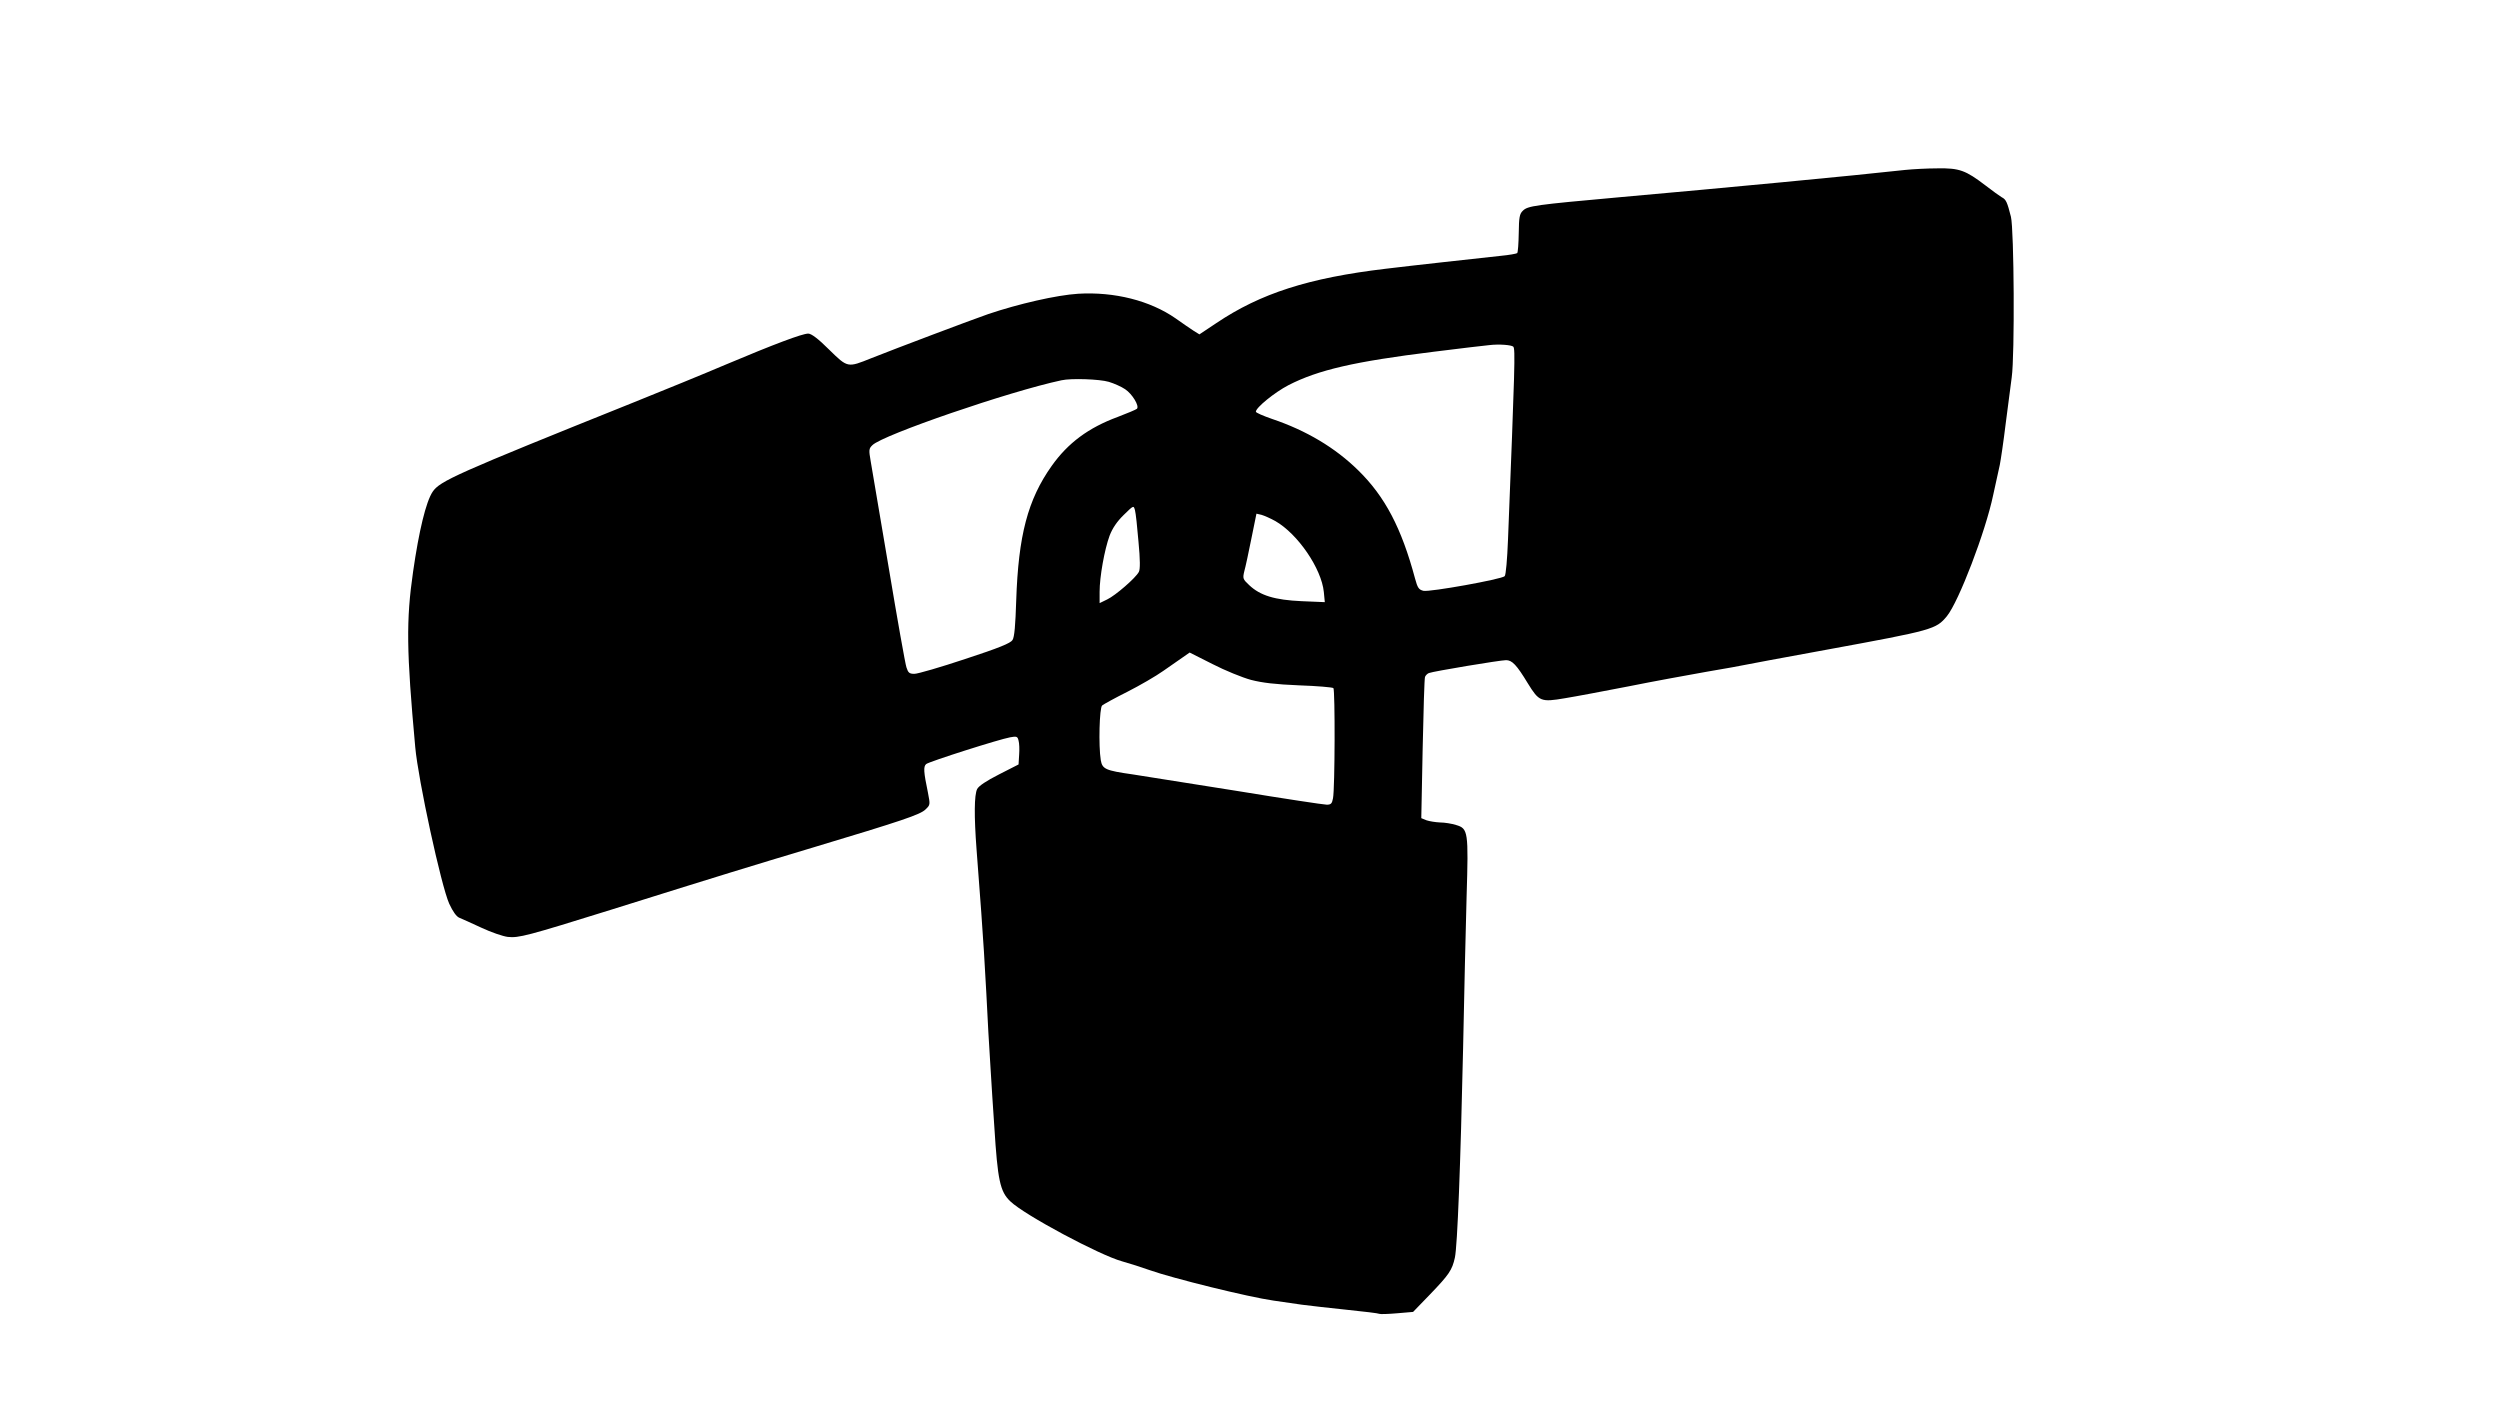 <?xml version="1.0" standalone="no"?>
<!DOCTYPE svg PUBLIC "-//W3C//DTD SVG 20010904//EN"
 "http://www.w3.org/TR/2001/REC-SVG-20010904/DTD/svg10.dtd">
<svg version="1.0" xmlns="http://www.w3.org/2000/svg"
 width="1280pt" height="721pt" viewBox="0 0 1280 721"
 preserveAspectRatio="xMidYMid meet">
<g transform="translate(0,721) scale(0.1,-0.1)"
fill="#000000" stroke="none">
<path d="M9755 6340 c-260 -29 -936 -93 -1465 -140 -433 -39 -468 -44 -493
-69 -17 -16 -20 -34 -21 -114 -1 -53 -4 -99 -8 -103 -4 -3 -42 -10 -85 -14
-128 -14 -449 -49 -588 -66 -395 -47 -641 -126 -867 -278 l-87 -58 -29 18
c-17 11 -58 39 -93 64 -131 91 -313 137 -499 126 -111 -7 -306 -52 -460 -104
-84 -29 -476 -177 -599 -226 -122 -49 -120 -50 -216 44 -56 56 -91 82 -107 82
-30 0 -174 -54 -423 -159 -110 -47 -321 -133 -470 -193 -914 -367 -993 -403
-1030 -458 -34 -51 -70 -200 -100 -409 -36 -250 -34 -405 11 -898 15 -168 133
-711 174 -802 19 -41 37 -66 52 -72 13 -5 63 -28 113 -51 49 -23 110 -44 135
-47 56 -6 98 5 525 138 571 179 725 226 1035 319 459 138 552 169 579 196 24
23 24 24 12 86 -22 106 -24 133 -9 146 16 13 374 127 430 137 33 6 38 5 43
-17 4 -13 5 -46 3 -73 l-3 -49 -100 -51 c-65 -33 -104 -59 -112 -75 -15 -30
-16 -137 -3 -310 5 -69 16 -213 24 -320 8 -107 20 -294 26 -415 6 -121 15
-290 21 -375 5 -85 14 -225 20 -310 17 -272 29 -331 82 -381 71 -69 456 -275
572 -307 39 -11 102 -31 141 -45 118 -42 507 -138 634 -156 41 -6 107 -15 145
-21 39 -5 142 -17 230 -26 88 -9 163 -18 168 -21 4 -2 44 -1 90 3 l82 7 88 91
c96 100 112 123 126 187 13 60 29 477 42 1069 5 272 14 623 18 780 10 333 8
348 -54 366 -22 7 -59 13 -82 13 -23 1 -54 6 -69 11 l-27 11 7 355 c4 195 9
361 12 368 3 8 12 17 20 20 23 9 365 66 395 66 31 0 54 -24 111 -118 58 -94
67 -98 190 -77 56 9 203 37 327 61 124 25 305 58 401 75 96 16 182 32 190 34
8 2 200 38 425 79 545 100 557 104 613 171 61 75 198 433 237 620 13 60 28
130 34 155 5 25 19 119 30 210 12 91 26 198 31 238 16 114 12 755 -4 822 -19
75 -25 89 -47 100 -10 6 -48 33 -84 61 -101 77 -133 89 -245 87 -52 0 -126 -4
-165 -8z m-2007 -905 c11 -11 8 -103 -27 -987 -4 -103 -11 -182 -17 -188 -16
-16 -384 -82 -416 -75 -24 6 -30 15 -43 63 -69 258 -154 420 -291 554 -118
116 -266 204 -441 263 -46 16 -83 32 -83 37 0 21 96 99 167 136 152 78 338
121 743 171 135 17 263 32 285 34 49 6 114 1 123 -8z m-2071 -180 c27 -8 65
-25 84 -38 36 -24 74 -86 60 -100 -4 -4 -49 -23 -99 -42 -149 -55 -254 -133
-337 -250 -123 -173 -171 -357 -182 -690 -4 -126 -9 -187 -19 -202 -10 -16
-68 -40 -242 -97 -126 -42 -243 -76 -260 -76 -26 0 -32 5 -41 33 -6 17 -47
248 -91 512 -45 264 -86 508 -92 543 -10 58 -10 65 9 83 52 52 700 275 968
332 49 11 195 6 242 -8z m152 -818 c9 -94 9 -142 2 -155 -16 -31 -120 -121
-162 -141 l-39 -19 0 58 c0 77 25 216 51 287 15 39 38 73 73 107 50 49 50 49
57 24 4 -14 12 -87 18 -161z m701 105 c115 -66 236 -243 248 -363 l5 -52 -119
5 c-137 6 -212 29 -268 82 -33 31 -34 34 -25 72 6 21 22 96 36 166 l26 128 26
-6 c14 -4 46 -18 71 -32z m-125 -813 c58 -15 125 -23 247 -28 91 -3 170 -10
175 -14 9 -10 8 -514 -2 -564 -5 -27 -10 -33 -32 -33 -14 0 -220 31 -457 70
-237 38 -478 76 -536 85 -140 20 -156 27 -164 73 -12 73 -7 269 7 280 7 6 65
38 129 70 63 32 146 80 184 107 38 27 84 59 102 71 l33 23 117 -59 c64 -33
153 -69 197 -81z"/>
</g>
</svg>